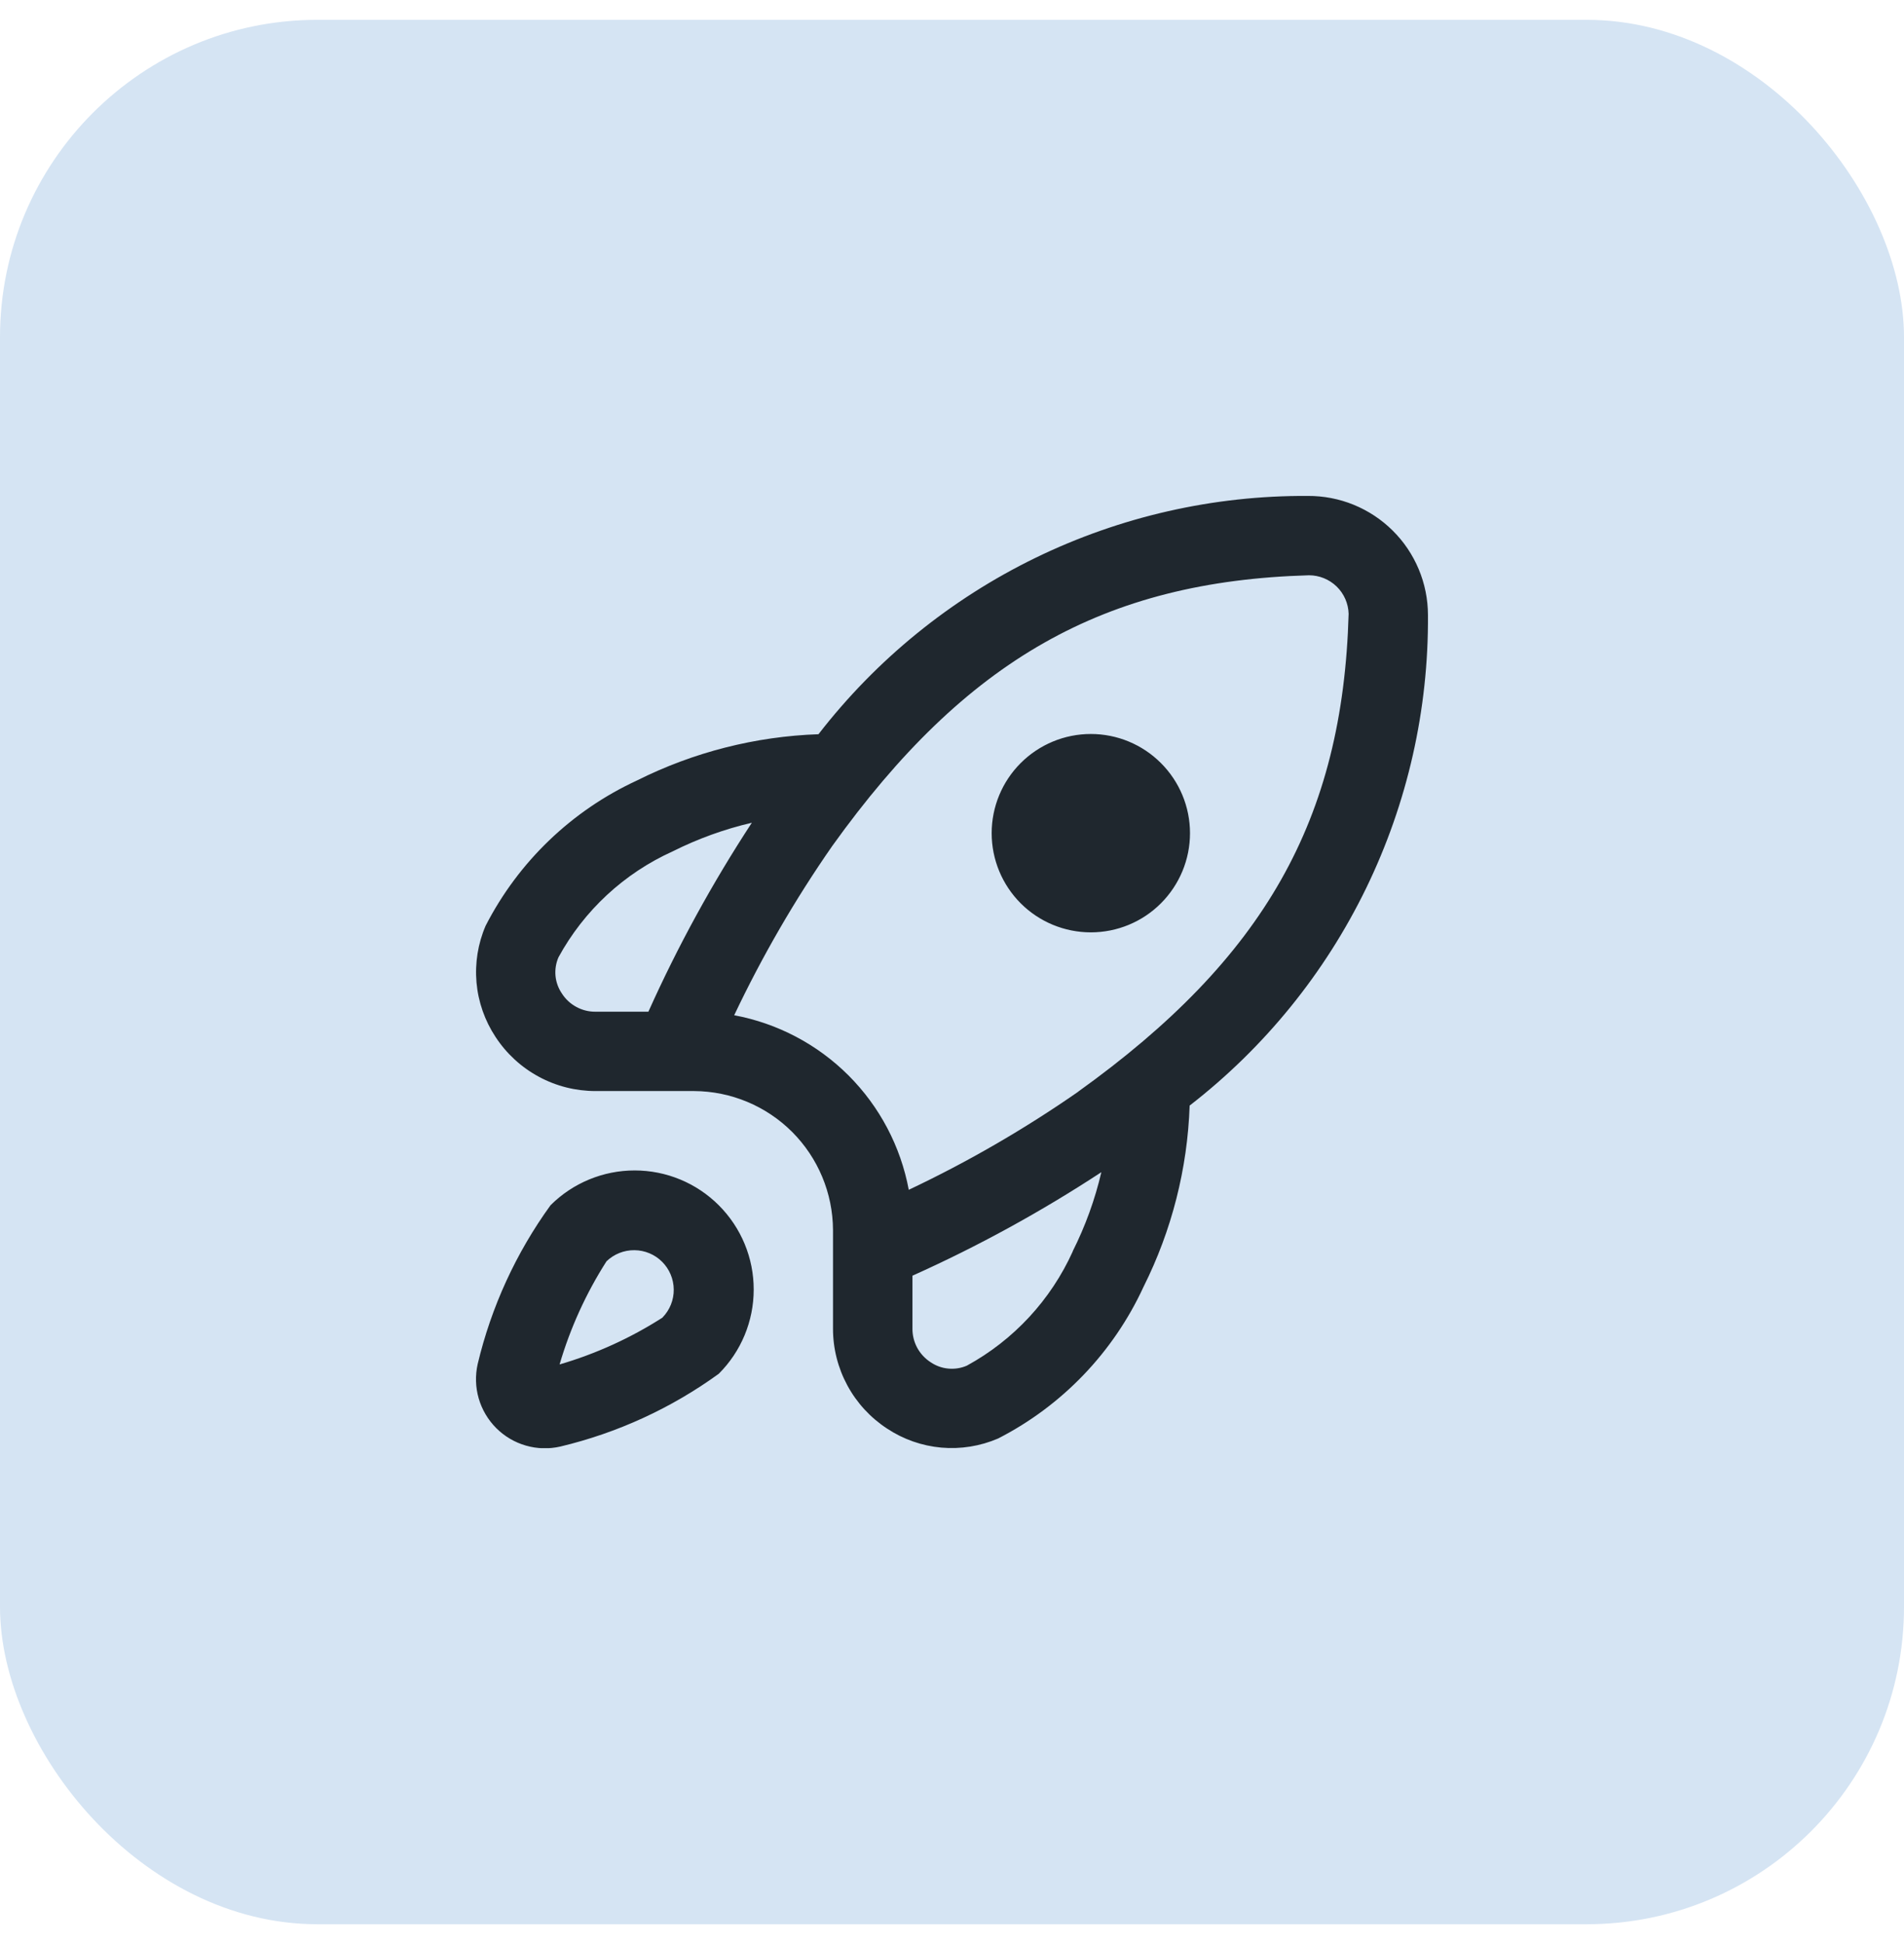 <?xml version="1.0" encoding="UTF-8"?>
<svg xmlns="http://www.w3.org/2000/svg" width="48" height="49" viewBox="0 0 48 49" fill="none">
  <rect y="0.5" width="48" height="48" rx="8" fill="#D5E4F3"></rect>
  <g clip-path="url(#clip0_5194_6498)">
    <path d="M13.879 30.378C13.01 31.578 12.386 32.937 12.043 34.378C11.978 34.665 11.986 34.964 12.068 35.247C12.15 35.529 12.302 35.787 12.51 35.995C12.718 36.203 12.975 36.355 13.258 36.436C13.541 36.518 13.84 36.526 14.127 36.46C15.565 36.117 16.923 35.494 18.12 34.626C18.684 34.064 19.001 33.3 19.001 32.504C19.002 31.708 18.686 30.945 18.123 30.381C17.561 29.818 16.798 29.501 16.002 29.501C15.206 29.5 14.442 29.816 13.879 30.378ZM16.706 33.207C15.901 33.724 15.025 34.122 14.107 34.391C14.376 33.473 14.775 32.597 15.29 31.791C15.479 31.609 15.732 31.508 15.994 31.511C16.256 31.513 16.507 31.618 16.692 31.803C16.878 31.989 16.983 32.24 16.985 32.502C16.988 32.764 16.887 33.017 16.704 33.205L16.706 33.207ZM30 21C30 21.663 29.736 22.299 29.267 22.768C28.799 23.237 28.163 23.5 27.5 23.5C26.837 23.5 26.201 23.237 25.732 22.768C25.263 22.299 25 21.663 25 21C25 20.337 25.263 19.701 25.732 19.233C26.201 18.764 26.837 18.5 27.5 18.5C28.163 18.5 28.799 18.764 29.267 19.233C29.736 19.701 30 20.337 30 21ZM32.971 12.5C30.592 12.486 28.241 13.021 26.101 14.062C23.961 15.104 22.09 16.625 20.634 18.506C19.045 18.561 17.486 18.958 16.064 19.669C14.416 20.428 13.07 21.72 12.242 23.335C12.048 23.786 11.97 24.278 12.013 24.767C12.057 25.256 12.222 25.726 12.492 26.135C12.766 26.555 13.14 26.899 13.58 27.137C14.02 27.376 14.513 27.5 15.014 27.5H17.5C18.426 27.505 19.314 27.875 19.97 28.53C20.625 29.186 20.995 30.073 21 31V33.486C20.999 33.987 21.124 34.479 21.362 34.919C21.6 35.36 21.944 35.733 22.363 36.007C22.772 36.278 23.242 36.443 23.731 36.487C24.22 36.53 24.712 36.451 25.163 36.257C26.778 35.43 28.069 34.084 28.828 32.435C29.54 31.014 29.937 29.455 29.991 27.866C31.876 26.406 33.399 24.53 34.441 22.386C35.483 20.241 36.016 17.885 35.999 15.5C35.998 15.104 35.919 14.712 35.766 14.347C35.613 13.982 35.39 13.65 35.108 13.372C34.827 13.093 34.493 12.873 34.127 12.723C33.76 12.573 33.367 12.498 32.971 12.5ZM16.346 25.5H15.014C14.844 25.502 14.678 25.46 14.529 25.379C14.38 25.299 14.255 25.182 14.164 25.039C14.074 24.907 14.019 24.754 14.004 24.595C13.99 24.436 14.015 24.276 14.079 24.129C14.723 22.948 15.735 22.01 16.962 21.457C17.595 21.14 18.264 20.898 18.954 20.737C17.961 22.254 17.088 23.846 16.346 25.5ZM27.046 31.538C26.493 32.764 25.555 33.776 24.375 34.421C24.228 34.485 24.067 34.51 23.908 34.495C23.749 34.481 23.596 34.426 23.463 34.336C23.321 34.245 23.204 34.119 23.123 33.971C23.043 33.822 23.001 33.655 23.003 33.486V32.154C24.657 31.412 26.249 30.539 27.765 29.545C27.604 30.236 27.361 30.905 27.043 31.538H27.046ZM27.18 27.518C25.827 28.458 24.399 29.285 22.91 29.989C22.706 28.897 22.177 27.893 21.392 27.107C20.606 26.322 19.602 25.793 18.509 25.589C19.215 24.101 20.041 22.674 20.982 21.322C24.349 16.624 27.84 14.647 32.999 14.5C33.26 14.5 33.51 14.602 33.697 14.783C33.884 14.965 33.992 15.212 33.999 15.472C33.852 20.66 31.875 24.15 27.177 27.518H27.18Z" fill="#1F272E"></path>
  </g>
  <defs>
    <clipPath id="clip0_5194_6498">
      <rect width="24" height="24" fill="white" transform="translate(12 12.5)"></rect>
    </clipPath>
  </defs>
</svg>
